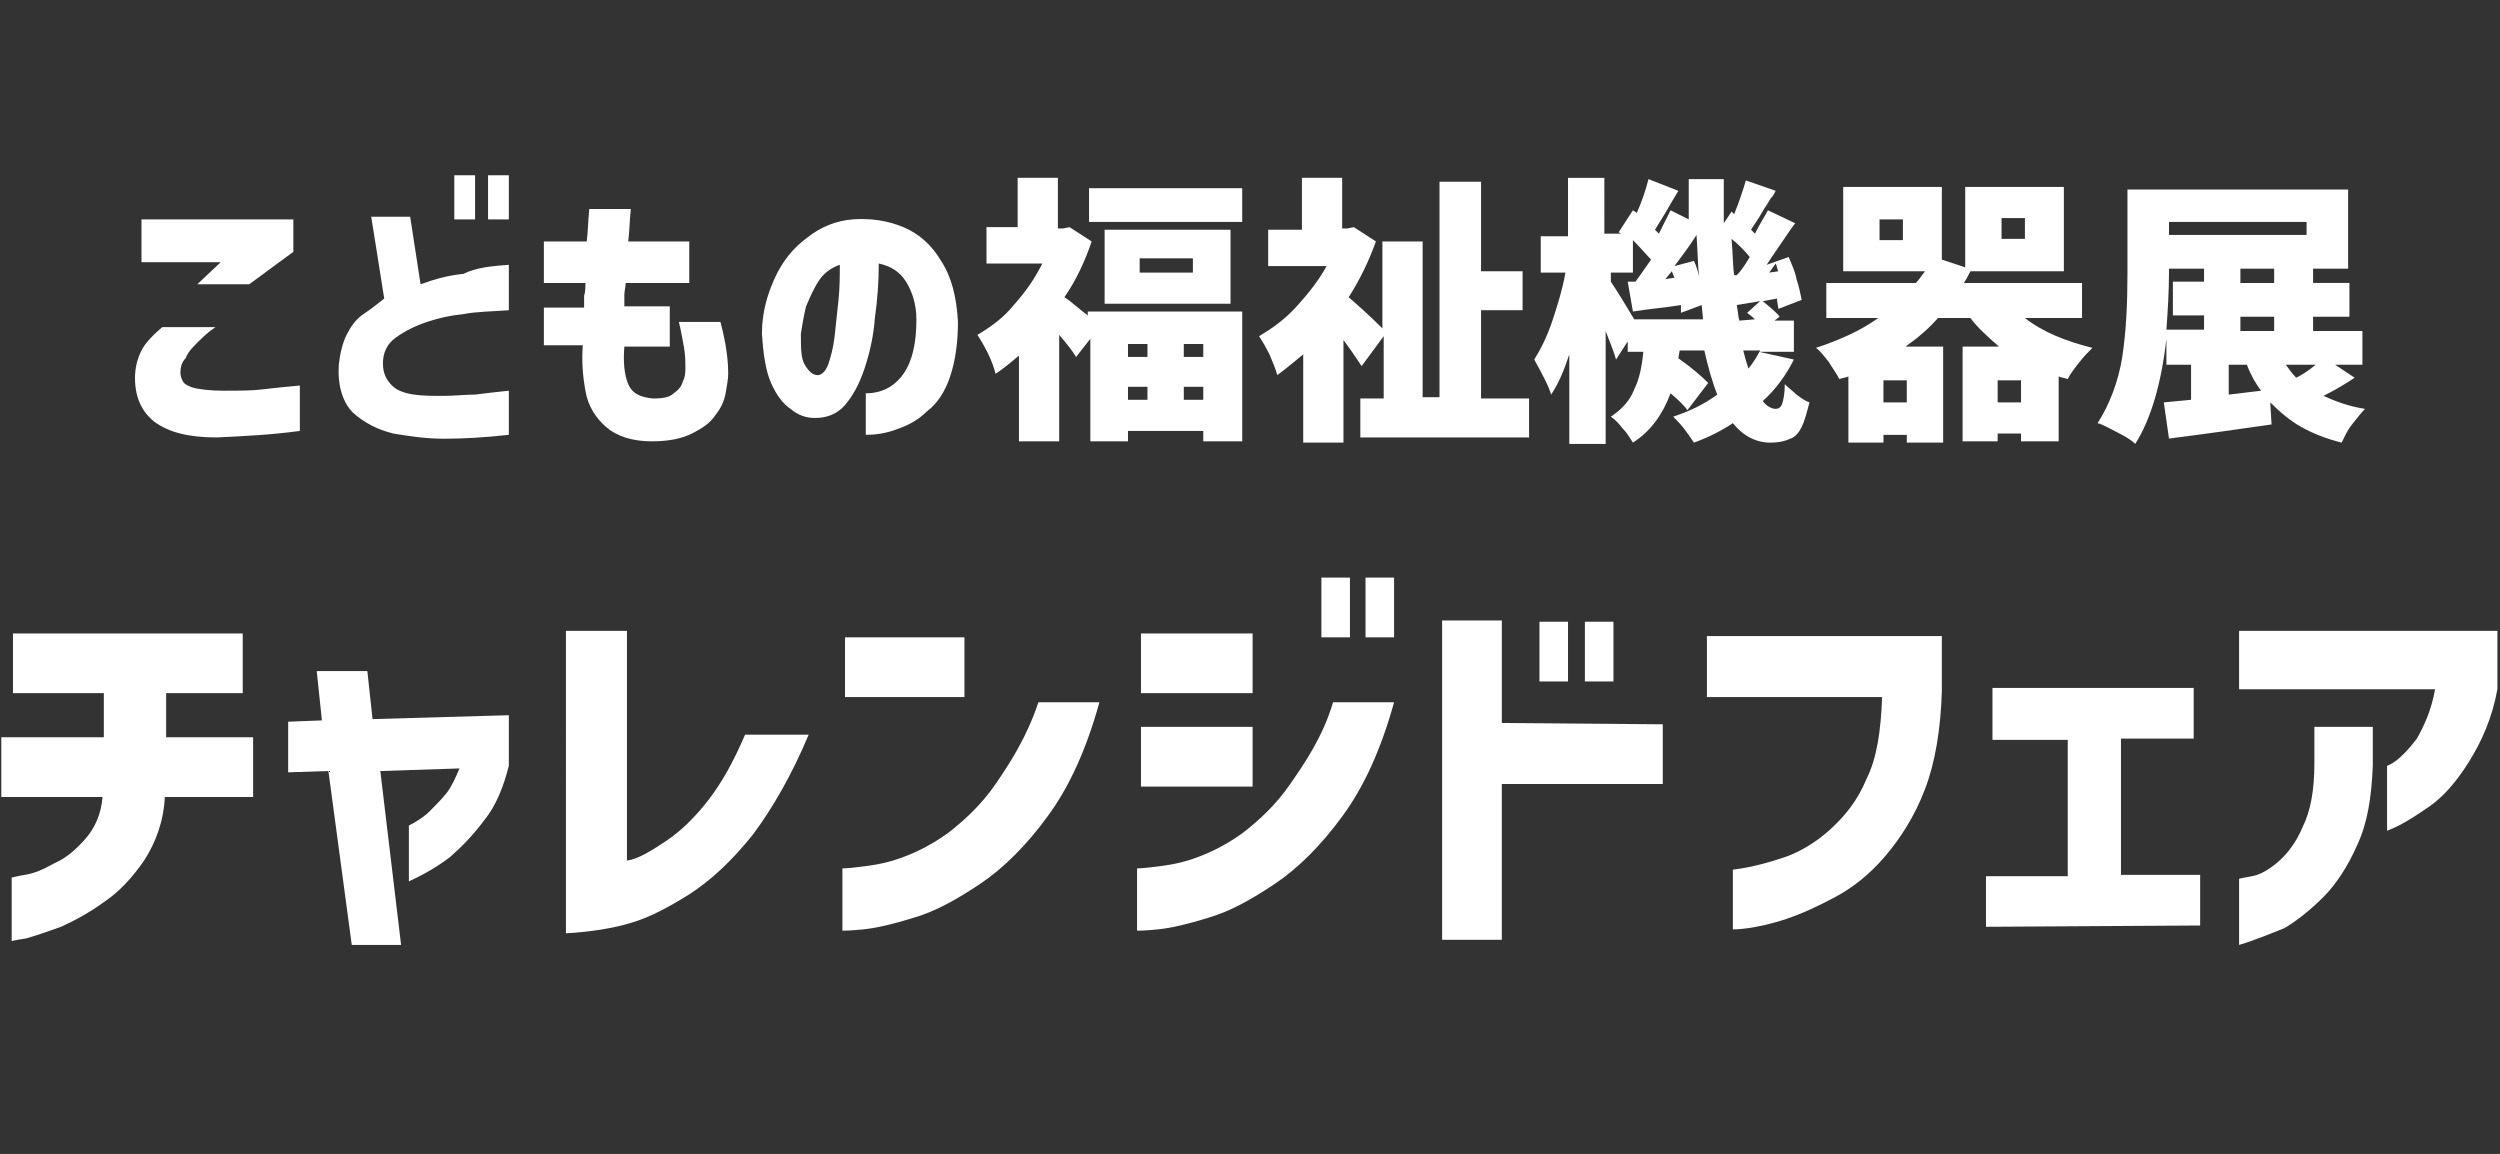 <?xml version="1.0" encoding="utf-8"?>
<!-- Generator: Adobe Illustrator 26.0.3, SVG Export Plug-In . SVG Version: 6.00 Build 0)  -->
<svg version="1.1" id="common_ft_logo.svg" xmlns="http://www.w3.org/2000/svg" xmlns:xlink="http://www.w3.org/1999/xlink" x="0px"
	 y="0px" viewBox="0 0 192.6 88.9" style="enable-background:new 0 0 192.6 88.9;" xml:space="preserve">
<rect x="0" y="0" width="192.6" height="88.9" fill="#333333" stroke="none"/>
<style type="text/css">
	.st0{fill:#FFFFFF;}
</style>
<g>
	<path class="st0" d="M12.5,25.2h4.1c-0.6,0.4-1,0.8-1.4,1.2s-0.7,0.7-0.9,1.2c-0.3,0.3-0.4,0.7-0.4,1.1c0,0.3,0.1,0.5,0.2,0.7
		c0.1,0.2,0.5,0.4,0.9,0.5c0.5,0.1,1.2,0.2,2.2,0.2c1.2,0,2.2,0,3-0.1s1.8-0.2,2.9-0.3v3.5c-2.2,0.3-4.3,0.4-6.4,0.5
		c-2.2,0-3.7-0.4-4.8-1.2c-1-0.8-1.5-1.9-1.5-3.4c0-0.8,0.2-1.5,0.5-2.1S11.8,25.8,12.5,25.2z M19.2,21.9h-4l1.8-1.7h-6.1v-3.3h11.7
		v2.5L19.2,21.9z"/>
	<path class="st0" d="M39.2,20.4v3.5c-1.3,0.1-2.5,0.1-3.5,0.3c-1,0.1-1.9,0.3-2.8,0.6c-0.9,0.3-1.7,0.7-2.4,1.2s-1,1.2-1,2
		s0.3,1.3,0.7,1.7s1,0.6,1.7,0.7c0.7,0.1,1.4,0.1,2.2,0.1c0.9,0,1.7-0.1,2.5-0.1c0.8-0.1,1.6-0.2,2.6-0.3v3.4
		c-1.8,0.2-3.5,0.3-5,0.3c-1.4,0-2.7-0.2-3.9-0.4c-1.2-0.3-2.2-0.8-3.1-1.6c-0.8-0.8-1.2-2.1-1.1-3.7c0.1-0.9,0.3-1.7,0.6-2.3
		s0.7-1.2,1.3-1.6s1.1-0.8,1.6-1.2l-1-6.3h3l0.8,5.2c1.1-0.4,2.2-0.7,3.3-0.8C36.7,20.6,37.9,20.5,39.2,20.4z M35,16.9v-3.4h1.6v3.4
		H35z M37.6,16.9v-3.4h1.6v3.4H37.6z"/>
	<path class="st0" d="M45.1,21.8h-3.2v-3.2h3.3c0.1-0.7,0.1-1.6,0.2-2.5h3.2c-0.1,0.9-0.1,1.7-0.2,2.5h4.7v3.2h-4.9
		c0,0.3-0.1,0.6-0.1,0.9s0,0.6,0,0.9h3.5v3.1h-3.5c-0.1,1.2,0,2.2,0.3,2.9s0.9,1,1.9,1.1c0.8,0,1.3-0.1,1.6-0.4
		c0.3-0.2,0.6-0.5,0.7-0.9c0.2-0.4,0.2-0.7,0.2-1.1c0-0.4,0-0.9-0.1-1.5c-0.1-0.5-0.2-1.2-0.4-2h3.2c0.4,1.5,0.6,2.8,0.6,4
		c0,0.4-0.1,0.9-0.2,1.5s-0.4,1.2-0.8,1.7c-0.4,0.6-1,1-1.8,1.4S51.5,34,50.2,34c-1.5,0-2.7-0.4-3.5-1.1c-0.8-0.7-1.4-1.6-1.6-2.8
		c-0.2-1.1-0.3-2.3-0.2-3.5h-3v-2.9H45c0-0.3,0-0.6,0-0.9C45.1,22.5,45.1,22.1,45.1,21.8z"/>
	<path class="st0" d="M70.6,24.6c0-1.1-0.3-2.1-0.8-2.9c-0.5-0.8-1.2-1.2-2.1-1.4c0,1.4-0.1,2.8-0.3,4.2c-0.1,1.4-0.4,2.7-0.8,3.9
		s-0.9,2.1-1.5,2.8s-1.4,1-2.3,1c-0.7,0-1.3-0.2-1.9-0.7c-0.6-0.4-1.1-1.1-1.5-2s-0.6-2.2-0.7-3.8c0-1.6,0.4-3,1-4.3
		s1.4-2.3,2.5-3.1c1-0.8,2.2-1.3,3.5-1.4c1.4-0.1,2.7,0.1,3.9,0.6c1.2,0.5,2.2,1.4,2.9,2.6c0.8,1.2,1.2,2.8,1.3,4.7
		c0,1.6-0.2,3-0.6,4.2s-1,2.1-1.8,2.7c-0.7,0.7-1.5,1.1-2.4,1.4c-0.8,0.3-1.6,0.4-2.3,0.4v-3.2c1.2,0,2.2-0.5,2.9-1.5
		C70.3,27.8,70.6,26.4,70.6,24.6z M63,28.9c0.3,0,0.6-0.3,0.8-0.8c0.2-0.6,0.4-1.3,0.5-2.2s0.2-1.8,0.3-2.8c0.1-1,0.1-1.9,0.1-2.7
		c-0.6,0.2-1.2,0.6-1.6,1.2c-0.4,0.6-0.7,1.3-1,2c-0.2,0.8-0.3,1.5-0.4,2.1c0,1.1,0,1.9,0.3,2.4C62.3,28.6,62.6,28.9,63,28.9z"/>
	<path class="st0" d="M84,24h11.7v10h-3v-0.8h-5.8V34H84v-7.9l-1.1,1.4c-0.3-0.5-0.7-1-1.3-1.7V34h-3.1v-6.6c-0.6,0.5-1.2,1-1.8,1.4
		c-0.1-0.4-0.3-1-0.6-1.6c-0.3-0.6-0.6-1.1-0.8-1.4c1-0.6,2-1.3,2.8-2.3c0.9-1,1.6-2,2.2-3.2H76v-2.8h2.4v-3.8h3.1v3.9h0.4l0.5-0.1
		l1.7,1.1c-0.5,1.5-1.2,3-2.1,4.3c0.5,0.3,1,0.8,1.8,1.4V24H84z M83.9,14.5h11.8v2.6H83.9V14.5z M85.1,17.7h9.7v5.7h-9.7V17.7z
		 M88.4,26.5h-1.5v1h1.5V26.5z M86.9,29.8v1h1.5v-1H86.9z M91.9,21v-1.1h-4.1V21H91.9z M92.7,27.5v-1h-1.5v1H92.7z M91.2,30.8h1.5
		v-1h-1.5V30.8z"/>
	<path class="st0" d="M117.8,30.7v3h-13v-3h1.8v-4.8l-1.7,2.3c-0.4-0.6-0.8-1.2-1.4-2v7.9h-3.1v-6.8c-0.6,0.5-1.2,1-2,1.6
		c-0.1-0.4-0.3-0.9-0.6-1.6c-0.3-0.6-0.6-1.1-0.8-1.4c1-0.6,2-1.3,2.9-2.3s1.7-2,2.3-3.1h-4.5v-2.8h2.6v-4h3.1v3.9h0.4l0.5-0.1
		l1.7,1.1c-0.5,1.4-1.2,2.9-2.1,4.3c0.7,0.6,1.6,1.4,2.6,2.4v-6.7h3.1v12h1.3V14h3.2v6.9h3.2v3h-3.2v6.8H117.8z"/>
	<path class="st0" d="M138.2,27.7c-0.6,1.2-1.4,2.3-2.4,3.2c0.3,0.4,0.7,0.6,1,0.6c0.2,0,0.4-0.1,0.5-0.4s0.2-0.8,0.2-1.5
		c0.3,0.3,0.6,0.5,0.9,0.8c0.4,0.3,0.7,0.5,1,0.6c-0.2,0.8-0.4,1.5-0.6,1.9c-0.2,0.4-0.5,0.8-0.9,0.9c-0.4,0.2-0.9,0.3-1.5,0.3
		c-1.1,0-2.1-0.5-2.9-1.5c-0.9,0.6-1.9,1.1-3,1.5c-0.2-0.3-0.4-0.6-0.7-1s-0.6-0.7-0.9-1c1.2-0.4,2.3-0.9,3.4-1.7
		c-0.4-1-0.7-2.1-1-3.4h-1.9l-0.1,0.6c1,0.7,1.8,1.4,2.3,1.9l-1.6,2.1c-0.2-0.3-0.7-0.8-1.3-1.3c-0.6,1.6-1.5,2.9-2.9,3.8
		c-0.2-0.3-0.4-0.7-0.8-1.1c-0.3-0.4-0.6-0.7-0.9-0.9c0.9-0.6,1.5-1.3,1.8-2.1c0.4-0.8,0.6-1.8,0.7-2.9h-1.2v-0.8l-0.9,1.4
		c-0.2-0.7-0.5-1.4-0.8-2.2v8.7h-2.8v-6.9c-0.4,1.2-0.8,2.2-1.4,3.1c-0.2-0.7-0.7-1.6-1.3-2.7c0.5-0.8,1-1.8,1.4-3s0.8-2.5,1-3.7
		h-1.9v-2.8h2.1v-4.5h2.8V18h1.3l-0.2-0.1l1.1-1.7l0.3,0.2c0.4-0.9,0.7-1.8,0.9-2.6l2.3,0.9c-0.3,0.5-0.6,1-1,1.7l-0.8,1.3l0.3,0.3
		c0.3-0.6,0.6-1.2,0.9-1.8l1.4,0.7c0-0.7,0-1.7,0-3.1h2.7c0,0.5,0,1.3,0,2.4v1l0.6-0.9l0.2,0.2c0.4-1,0.7-1.9,0.9-2.6l2.3,0.8
		c-0.1,0.2-0.2,0.4-0.4,0.6c-0.1,0.2-0.3,0.5-0.5,0.8c-0.5,0.9-0.9,1.4-1,1.6l0.3,0.3c0.4-0.8,0.8-1.4,1-1.8l2.1,1l-0.3,0.4
		c-1.1,1.6-1.7,2.5-1.9,2.8l1.7-0.6c0.2,0.5,0.5,1.1,0.6,1.7c0.2,0.6,0.3,1.1,0.4,1.6l-1.8,0.7c0-0.2-0.1-0.5-0.1-0.8l-1.1,0.2
		c0.6,0.5,1.1,0.9,1.3,1.2l-0.4,0.3h1.5v2.4h-2.7L138.2,27.7z M131.2,24.6l-0.1-1.1l-1.6,0.6c0-0.1,0-0.3,0-0.6
		c-1.2,0.2-2.5,0.3-3.7,0.5l-0.4-2.3h0.6c0.3-0.4,0.7-1,1.2-1.7c-0.3-0.3-0.7-0.8-1.4-1.5V21h-1.7v0.7c0.6,0.9,1.2,1.9,1.8,2.9
		H131.2z M129,21.4l-0.2-0.5l-0.5,0.6L129,21.4z M130.5,20.1c0.2,0.4,0.3,0.8,0.4,1.2c-0.1-0.7-0.1-1.8-0.2-3.2
		c-0.5,0.8-1.1,1.6-1.7,2.4L130.5,20.1z M133.8,21.2c0.4-0.4,0.7-0.9,1-1.4c-0.4-0.5-0.9-1-1.4-1.4c0.1,1.2,0.1,2.2,0.2,2.8H133.8z
		 M135.2,24.6c-0.3-0.3-0.5-0.4-0.6-0.5l1-0.9l-1.8,0.3c0.1,0.5,0.1,0.9,0.2,1.2L135.2,24.6L135.2,24.6z M134.3,27
		c0.1,0.4,0.2,0.8,0.4,1.4c0.4-0.5,0.7-1,0.9-1.4H134.3z M137,20.9c-0.1-0.2-0.1-0.4-0.2-0.6l-0.5,0.7L137,20.9z"/>
	<path class="st0" d="M156,24.5c1.4,1.1,3.2,1.8,5.2,2.3c-0.3,0.3-0.7,0.7-1,1.1c-0.4,0.5-0.7,0.9-0.9,1.3c-0.3-0.1-0.5-0.1-0.7-0.2
		v5h-2.9v-0.6h-1.8V34h-2.7v-7.3h2.8c-0.8-0.7-1.6-1.4-2.2-2.2h-2.5c-0.7,0.8-1.5,1.5-2.5,2.2h2.9v7.4h-2.8v-0.6h-1.8v0.6h-2.7V29
		c-0.2,0.1-0.4,0.1-0.7,0.2c-0.2-0.4-0.5-0.8-0.8-1.3c-0.4-0.5-0.7-0.9-1-1.1c1.8-0.6,3.4-1.3,4.8-2.3h-4v-2.7h6.9
		c0.2-0.2,0.4-0.5,0.7-0.9H142v-6.5h7.6V20l1.8,0.6v-6.2h7.6v6.5h-7.2c-0.3,0.6-0.5,0.9-0.5,0.9h9.1v2.7
		C160.4,24.5,156,24.5,156,24.5z M146.6,18.5v-1.6h-1.8v1.6H146.6z M146.9,31v-1.7h-1.8V31H146.9z M153.9,31h1.8v-1.7h-1.8V31z
		 M154.2,16.8v1.6h1.8v-1.6H154.2z"/>
	<path class="st0" d="M181.4,29.1c-0.6,0.4-1.4,0.9-2.4,1.4c0.9,0.4,1.9,0.8,3.2,1c-0.3,0.3-0.6,0.7-1,1.2s-0.6,1-0.8,1.4
		c-1.2-0.3-2.2-0.7-3.1-1.2c-0.9-0.5-1.7-1.2-2.4-1.9l0.1,1.7c-0.8,0.1-2.7,0.4-5.7,0.8c-1.6,0.2-2.3,0.3-2.2,0.3l-0.4-2.8l2.1-0.2
		v-2.7h-1.9v-2c-0.4,3.5-1.2,6.2-2.4,8.1c-0.3-0.3-0.8-0.6-1.4-0.9s-1.1-0.6-1.5-0.7c0.9-1.4,1.6-3.2,1.9-5.1c0.3-2,0.4-4.1,0.4-6.5
		v-6.4h17v6.1h-2.7v1.1h2.8v2.6h-2.8v1.1h3.8v2.6h-2.1L181.4,29.1z M167.1,20.9c0,1.6-0.1,3.1-0.2,4.5h2.9v-1.1h-2.4v-2.6h2.4v-1
		h-2.7V20.9z M177.7,17.1h-10.6v1h10.6V17.1z M174.2,30.1c-0.4-0.5-0.8-1.2-1.1-2h-1.4v2.3L174.2,30.1z M175.2,21.8v-1.1h-2.6v1.1
		H175.2z M175.2,25.5v-1.1h-2.6v1.1H175.2z M176.1,28.1c0.3,0.4,0.5,0.7,0.8,1c0.4-0.2,0.9-0.5,1.5-1H176.1z"/>
</g>
<g>
	<path class="st0" d="M7.9,61.4H0.1v-4.6h7.9v-3.4H1v-4.6h17.7v4.6h-5.9v3.4h6.7v4.6h-6.8c-0.1,1.9-0.7,3.5-1.6,4.9
		c-0.9,1.3-1.9,2.4-3.1,3.2c-1.1,0.8-2.2,1.4-3.3,1.9c-1.1,0.4-2,0.7-2.7,0.9c-0.7,0.1-1.1,0.2-1.1,0.2v-4.9c0.1,0,0.4-0.1,1-0.2
		c0.7-0.1,1.4-0.4,2.3-0.9c0.9-0.4,1.6-1,2.4-1.9C7.3,63.8,7.8,62.7,7.9,61.4z"/>
	<path class="st0" d="M25.3,59.4l-3.1,0.1v-3.9l2.6-0.1l-0.4-3.8h3.9l0.4,3.7l10.5-0.3V59c-0.4,1.6-1,3.1-1.9,4.2
		c-0.9,1.2-1.8,2.1-2.6,2.8c-0.9,0.7-1.9,1.3-3.2,1.9v-4.3c0.6-0.3,1.2-0.7,1.6-1.1s0.9-0.9,1.3-1.4s0.7-1.2,1-1.9l-6.1,0.2
		l1.6,13.4h-3.8L25.3,59.4z"/>
	<path class="st0" d="M57.4,56.6h4.9c-1.3,3.1-2.8,5.7-4.3,7.7c-1.6,2-3.2,3.5-4.9,4.6c-1.6,1-3.1,1.8-4.5,2.2
		c-1.3,0.4-3.1,0.7-5,0.8V48.6h4.7v17.7c0.8-0.1,1.8-0.7,3-1.5c1.2-0.8,2.3-1.9,3.3-3.2C55.6,60.3,56.5,58.7,57.4,56.6z"/>
	<path class="st0" d="M65.1,53.7v-4.6h9.2v4.6H65.1z M80,54.1h4.7c-1,3.6-2.3,6.5-4,8.8c-1.6,2.2-3.4,4-5.2,5.2
		c-1.8,1.2-3.4,2.1-5.1,2.6c-1.6,0.5-2.9,0.8-3.9,0.9c-1,0.1-1.5,0.1-1.6,0.1v-4.8c0,0,0.4,0,1.2-0.1c0.8-0.1,1.8-0.2,3-0.6
		c1.2-0.4,2.5-1,3.9-2c1.3-1,2.6-2.2,3.7-3.8S79.1,56.8,80,54.1z"/>
	<path class="st0" d="M87.9,53.4v-4.6h8.6v4.6H87.9z M102.7,54.1h4.7c-1,3.6-2.3,6.5-4,8.8c-1.6,2.2-3.4,4-5.2,5.2
		c-1.8,1.2-3.4,2.1-5.1,2.6c-1.6,0.5-2.9,0.8-3.9,0.9c-1,0.1-1.5,0.1-1.6,0.1v-4.8c0,0,0.4,0,1.2-0.1c0.8-0.1,1.8-0.2,3-0.6
		c1.2-0.4,2.5-1,3.9-2c1.3-1,2.6-2.2,3.7-3.8S101.9,56.8,102.7,54.1z M87.9,60.6V56h8.6v4.6H87.9z M101.8,49.1v-4.6h2.2v4.6H101.8z
		 M105.2,49.1v-4.6h2.2v4.6H105.2z"/>
	<path class="st0" d="M128.1,55.8v4.6h-12.4v12h-4.6V47.8h4.6v7.9L128.1,55.8L128.1,55.8z M118.6,52.5v-4.6h2.2v4.6H118.6z
		 M122.1,52.5v-4.6h2.2v4.6H122.1z"/>
	<path class="st0" d="M145,53.7h-13.5V49h18.1v4.3c-0.1,2.9-0.5,5.4-1.3,7.5c-0.8,2.1-1.9,3.8-3.1,5.2s-2.5,2.4-3.8,3.1
		c-1.3,0.7-2.6,1.3-3.8,1.7s-2.2,0.6-2.9,0.7c-0.7,0.1-1.1,0.1-1.2,0.1V67c1.6-0.2,2.9-0.6,4.1-1c1.1-0.4,2.3-1.1,3.4-2.1
		s2.1-2.2,2.8-3.9C144.6,58.4,144.9,56.3,145,53.7z"/>
	<path class="st0" d="M153,71.4v-3.9h6.3V57h-5.8v-4H169v3.9h-5.6v10.5h6.1v3.9L153,71.4L153,71.4z"/>
	<path class="st0" d="M187.6,53.1h-15.1v-4.5h19.9v4.5c-0.4,2.2-1.2,4-2.2,5.6c-1,1.6-2,2.7-3,3.4s-1.8,1.2-2.4,1.5
		c-0.6,0.3-0.9,0.4-0.9,0.4V59c0,0,0.3-0.1,0.7-0.4c0.4-0.3,1-0.9,1.6-1.7C186.7,56,187.3,54.8,187.6,53.1z M172.5,72.8v-5.1
		c0,0,0.4-0.1,1-0.2c0.6-0.1,1.3-0.5,2-1.1c0.7-0.6,1.4-1.5,1.9-2.7c0.6-1.2,0.9-2.8,0.9-4.9V56h4.5V59c-0.1,2.4-0.4,4.4-1.2,6.1
		c-0.7,1.6-1.6,3-2.6,4s-2,1.8-3,2.4C175,71.9,173.8,72.4,172.5,72.8z"/>
</g>
</svg>
